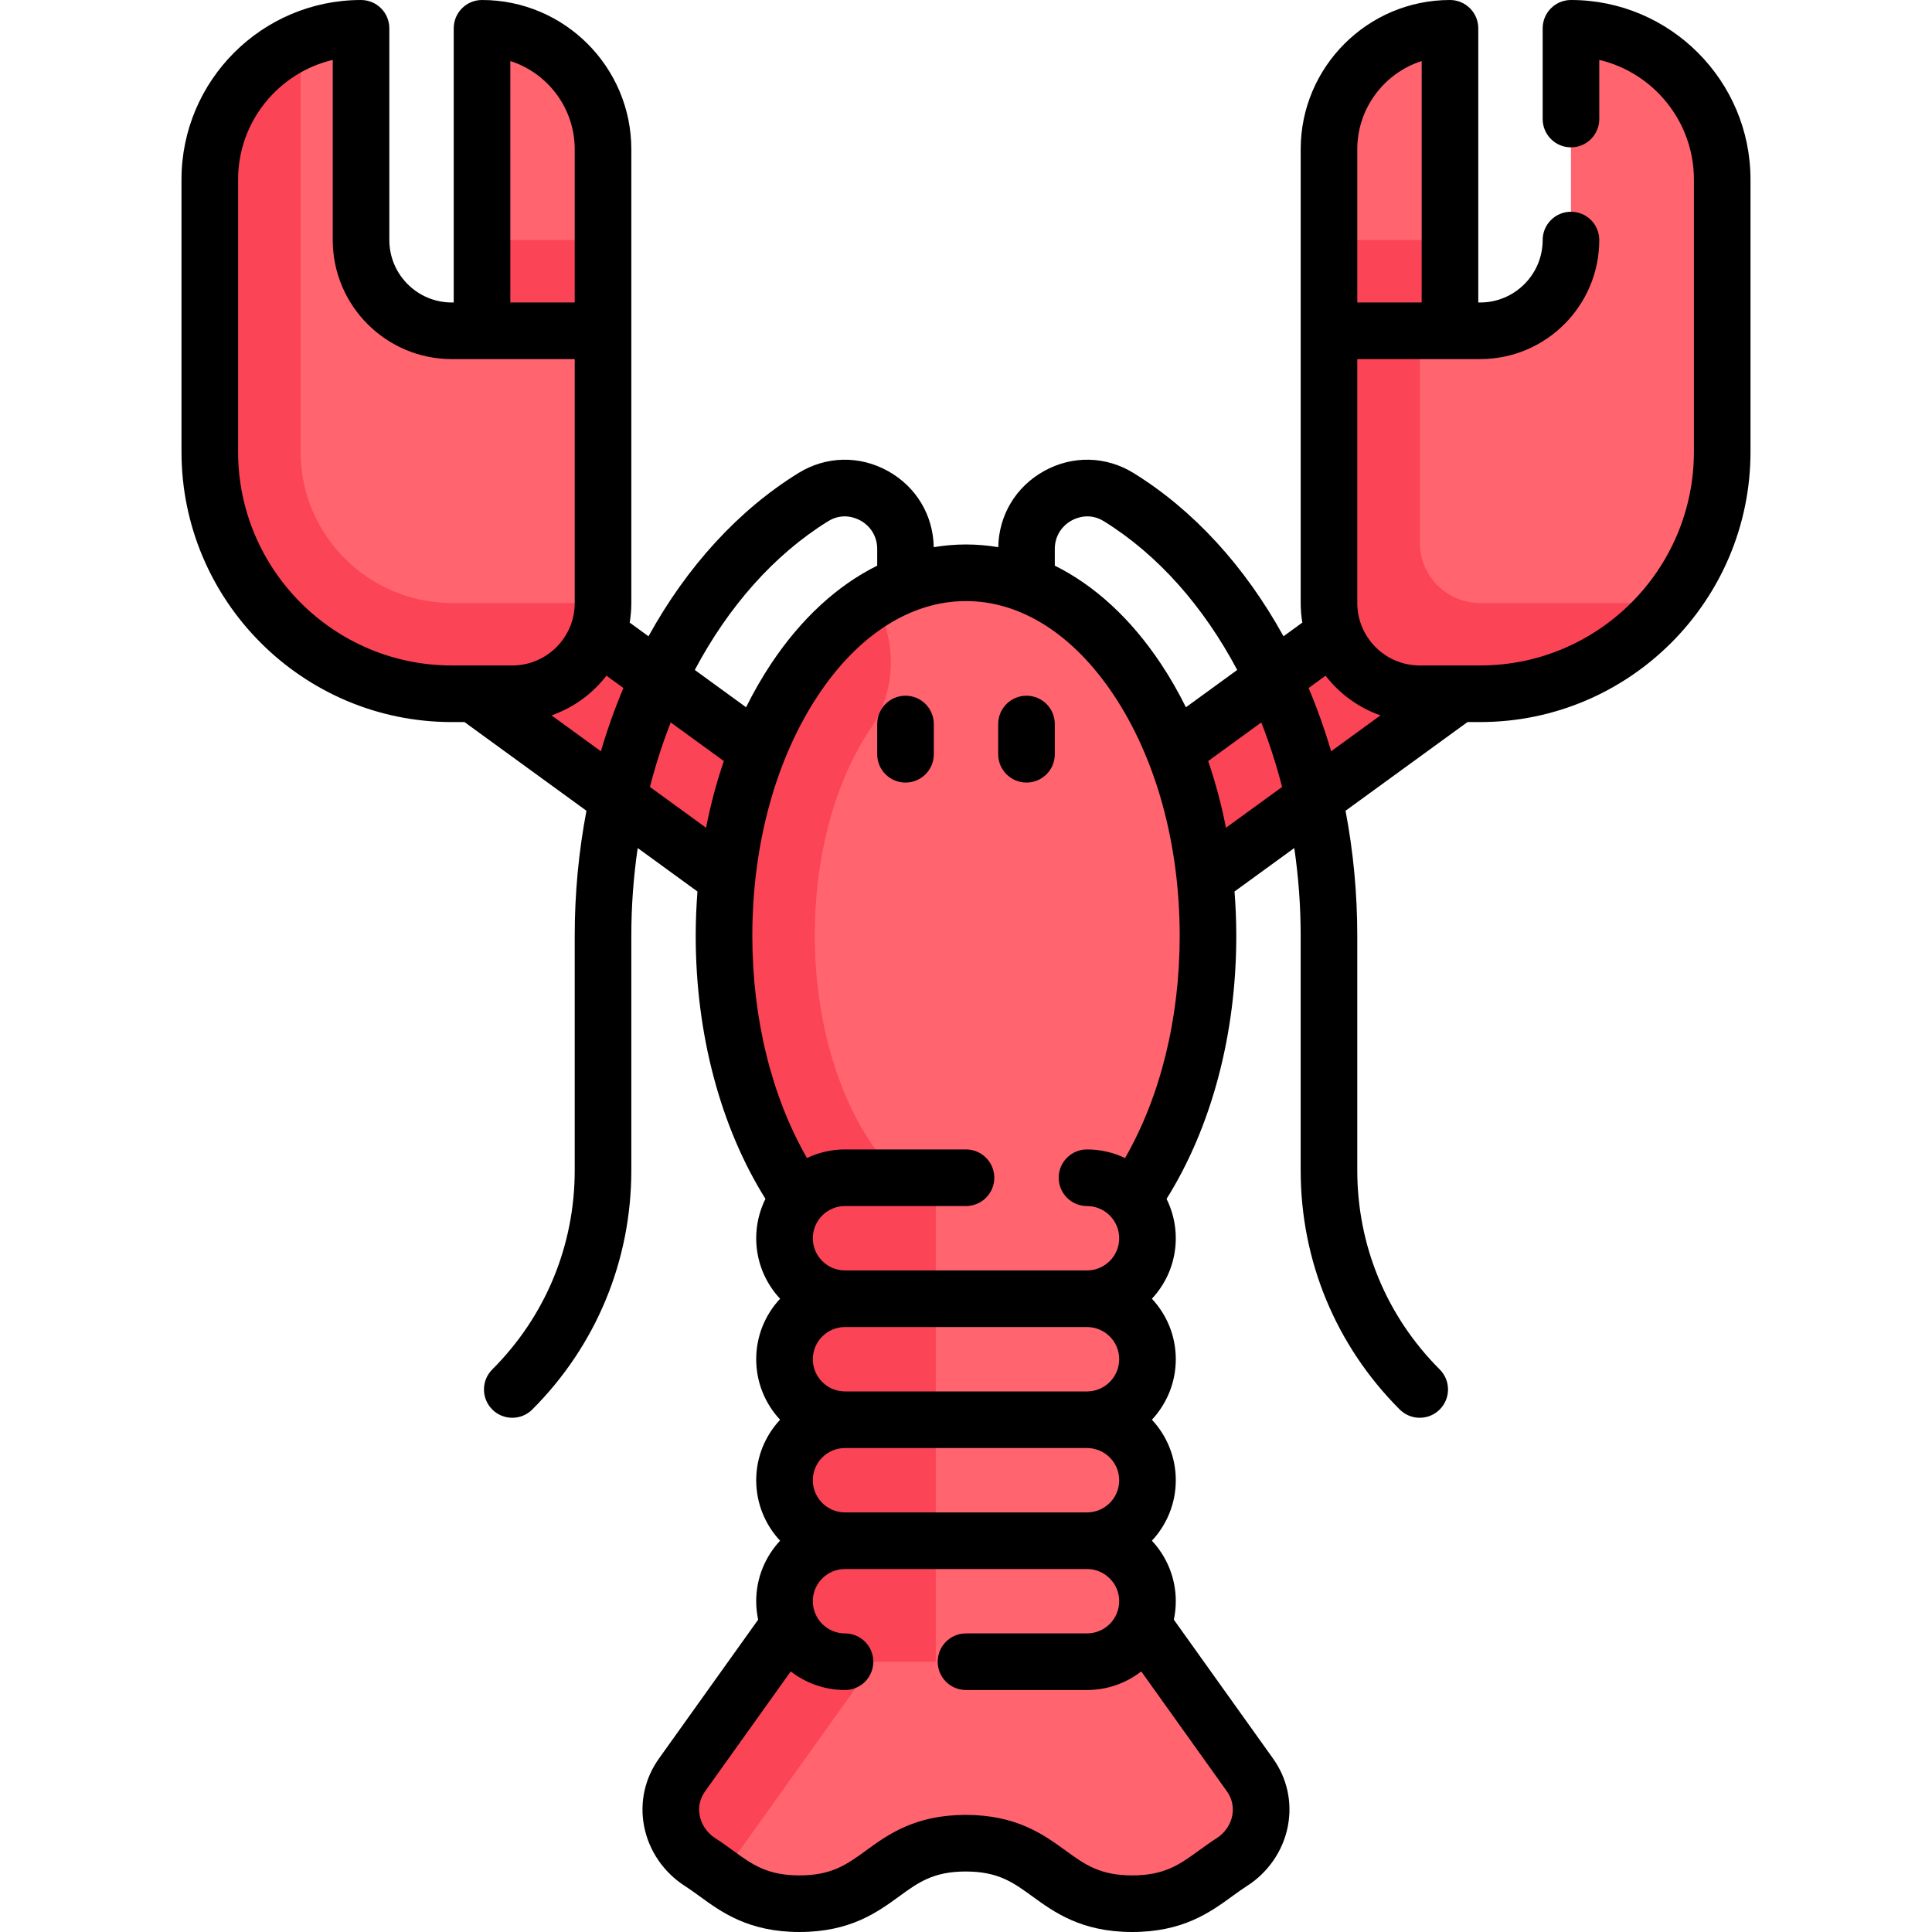 <?xml version="1.0" encoding="UTF-8"?> <svg xmlns="http://www.w3.org/2000/svg" id="Capa_1" height="512" viewBox="0 0 512 512" width="512"><g><g><path d="m207.903 204.11-71.94-52.32-32.269 16.181 104.209 75.79z" fill="#fb4455"></path><path d="m304.097 204.11 71.94-52.32 32.269 16.181-104.209 75.79z" fill="#fb4455"></path><g fill="#ff646f"><path d="m352.194 39.565v48.097l32.065 8.016v-78.777c0-5.355-5.225-9.431-10.297-7.712-12.659 4.29-21.768 16.269-21.768 30.376z"></path><path d="m416.323 16.575v47.038c0 13.282-10.767 24.048-24.048 24.048h-40.081v72.145c0 13.282 10.767 24.048 24.048 24.048h16.032c35.417 0 64.129-28.712 64.129-64.129v-72.144c0-18.672-12.768-34.362-30.05-38.815-5.071-1.307-10.03 2.572-10.03 7.809z"></path><path d="m127.742 16.901v86.792l32.065-16.032v-48.096c0-14.107-9.11-26.086-21.767-30.375-5.073-1.72-10.298 2.356-10.298 7.711z"></path><path d="m119.726 87.661c-13.282 0-24.048-10.767-24.048-24.048v-47.038c0-5.237-4.959-9.117-10.031-7.81-17.282 4.453-30.05 20.143-30.05 38.815v72.145c0 35.417 28.712 64.129 64.129 64.129h16.032c13.282 0 24.048-10.767 24.048-24.048v-72.145z"></path><ellipse cx="256" cy="247.984" rx="64.129" ry="96.194"></ellipse><path d="m331.268 470.395-35.188-46.056h-80.161l-35.197 46.07c-5.448 7.627-3.065 18.033 4.831 23.083 7.353 4.702 12.502 11.008 26.314 11.008 22.028 0 22.028-16.032 44.056-16.032 22.064 0 22.064 16.032 44.127 16.032 13.845 0 19.002-6.313 26.374-11.016 7.907-5.044 10.295-15.458 4.844-23.089z"></path><path d="m304.097 360.21c0-8.855-7.178-16.032-16.032-16.032 8.854 0 16.032-7.178 16.032-16.032 0-8.855-7.178-16.032-16.032-16.032h-64.129c-8.854 0-16.032 7.178-16.032 16.032s7.178 16.032 16.032 16.032c-8.854 0-16.032 7.178-16.032 16.032s7.178 16.032 16.032 16.032c-8.854 0-16.032 7.178-16.032 16.032s7.178 16.032 16.032 16.032c-8.854 0-16.032 7.178-16.032 16.032s7.178 16.032 16.032 16.032h64.129c8.854 0 16.032-7.178 16.032-16.032 0-8.855-7.178-16.032-16.032-16.032 8.854 0 16.032-7.178 16.032-16.032 0-8.855-7.178-16.032-16.032-16.032 8.853 0 16.032-7.178 16.032-16.032z"></path></g><path d="m246.664 312.113c-6.619 0-12.301-3.831-15.946-9.356-.019-.03-.039-.059-.059-.088-9.37-14.06-14.741-33.994-14.741-54.684 0-22.912 6.137-42.048 14.764-54.833 6.897-10.222 7.18-23.491.836-34.065-23.268 14.434-39.648 48.783-39.648 88.898 0 27.467 7.735 52.138 20.052 69.644-2.472 2.821-4.02 6.472-4.02 10.517 0 8.854 7.178 16.032 16.032 16.032-8.854 0-16.032 7.178-16.032 16.032s7.178 16.032 16.032 16.032c-8.854 0-16.032 7.178-16.032 16.032s7.178 16.032 16.032 16.032c-8.854 0-16.032 7.178-16.032 16.032 0 2.832.798 5.453 2.086 7.762l-29.268 38.308c-5.447 7.627-3.065 18.033 4.832 23.083 1.912 1.223 3.678 2.552 5.484 3.852l40.695-56.973h16.251v-128.257z" fill="#fb4455"></path><path d="m127.742 63.613h32.065v24.048h-32.065z" fill="#fb4455"></path><path d="m119.726 159.806c-22.099 0-40.081-17.981-40.081-40.081v-108.867c-14.15 6.187-24.048 20.29-24.048 36.722v72.145c0 35.417 28.712 64.129 64.129 64.129h16.032c13.282 0 24.048-10.767 24.048-24.048z" fill="#fb4455"></path><path d="m352.194 63.613h32.065v24.048h-32.065z" fill="#fb4455"></path><path d="m376.242 143.784v-56.123h-24.048v72.145c0 13.282 10.767 24.048 24.048 24.048h16.032c20.24 0 38.263-9.4 50.016-24.046l-50.013.007c-8.856.002-16.035-7.176-16.035-16.031z" fill="#fb4455"></path></g><g><path d="m416.323 0c-4.142 0-7.5 3.358-7.5 7.5v24.048c0 4.142 3.358 7.5 7.5 7.5s7.5-3.358 7.5-7.5v-15.677c14.362 3.396 25.081 16.324 25.081 31.709v72.145c0 31.226-25.404 56.629-56.629 56.629h-16.033c-9.125 0-16.548-7.423-16.548-16.548v-64.645h32.581c17.396 0 31.548-14.152 31.548-31.548 0-4.142-3.358-7.5-7.5-7.5s-7.5 3.358-7.5 7.5c0 9.125-7.423 16.548-16.548 16.548h-.516v-72.661c0-4.142-3.358-7.5-7.5-7.5-21.816 0-39.564 17.749-39.564 39.564v120.242c0 1.768.153 3.5.434 5.19l-4.987 3.627c-10.229-18.556-23.847-33.431-39.704-43.245-7.336-4.541-16.229-4.738-23.784-.528-7.458 4.156-11.953 11.668-12.106 20.158-2.812-.472-5.664-.718-8.547-.718s-5.734.247-8.547.718c-.154-8.49-4.648-16.002-12.106-20.158-7.557-4.21-16.449-4.012-23.784.528-15.857 9.814-29.474 24.688-39.704 43.245l-4.987-3.627c.281-1.69.434-3.422.434-5.19v-120.242c0-21.815-17.749-39.564-39.565-39.564-4.142 0-7.5 3.358-7.5 7.5v72.661h-.516c-9.125 0-16.548-7.423-16.548-16.548v-56.113c0-4.142-3.358-7.5-7.5-7.5-26.237 0-47.581 21.345-47.581 47.581v72.145c0 39.497 32.133 71.629 71.629 71.629h3.369l32.324 23.509c-2.055 10.751-3.112 21.864-3.112 33.121v62.184c0 19.928-7.76 38.664-21.852 52.755-2.929 2.929-2.929 7.678 0 10.606 1.464 1.464 3.384 2.196 5.303 2.196s3.839-.732 5.303-2.196c16.924-16.925 26.245-39.427 26.245-63.362v-62.184c0-7.893.587-15.668 1.692-23.244l15.837 11.518c-.297 3.869-.465 7.778-.465 11.726 0 26.034 6.556 50.651 18.482 69.723-1.565 3.147-2.45 6.691-2.45 10.438 0 6.19 2.406 11.826 6.328 16.032-3.922 4.205-6.328 9.841-6.328 16.032 0 6.19 2.406 11.826 6.328 16.032-3.922 4.205-6.328 9.841-6.328 16.032 0 6.19 2.406 11.826 6.328 16.032-3.922 4.205-6.328 9.841-6.328 16.032 0 1.677.18 3.312.515 4.892l-26.299 36.818c-3.749 5.249-5.141 11.623-3.919 17.95 1.246 6.45 5.187 12.213 10.812 15.811 1.301.832 2.572 1.757 3.918 2.737 5.785 4.211 12.984 9.453 26.436 9.453 13.455 0 20.656-5.241 26.442-9.452 5.051-3.676 9.041-6.58 17.614-6.58 8.595 0 12.593 2.905 17.655 6.583 5.793 4.209 13.003 9.449 26.472 9.449s20.679-5.239 26.472-9.449c1.352-.982 2.629-1.91 3.936-2.743 5.632-3.593 9.579-9.354 10.83-15.807 1.227-6.332-.164-12.713-3.917-17.966l-26.289-36.805c.335-1.579.515-3.215.515-4.892 0-6.191-2.406-11.827-6.328-16.032 3.922-4.206 6.328-9.842 6.328-16.032 0-6.191-2.406-11.827-6.328-16.032 3.922-4.206 6.328-9.842 6.328-16.032 0-6.191-2.406-11.827-6.328-16.032 3.922-4.206 6.328-9.842 6.328-16.032 0-3.743-.882-7.282-2.444-10.427 11.933-19.071 18.476-43.654 18.476-69.735 0-3.948-.168-7.857-.465-11.726l15.837-11.518c1.105 7.576 1.692 15.352 1.692 23.244v62.184c0 23.935 9.321 46.437 26.245 63.362 1.464 1.464 3.384 2.196 5.303 2.196s3.839-.732 5.303-2.196c2.929-2.929 2.929-7.678 0-10.606-14.091-14.092-21.852-32.827-21.852-52.755v-62.184c0-11.257-1.057-22.37-3.112-33.121l32.324-23.509h3.369c39.496 0 71.629-32.132 71.629-71.629v-72.143c.003-26.236-21.341-47.581-47.577-47.581zm-39.565 16.171v63.99h-17.065v-40.597c0-10.93 7.176-20.216 17.065-23.393zm-97.226 129.285c0-3.155 1.653-5.958 4.421-7.501 1.312-.732 4.779-2.179 8.589.179 14.378 8.898 26.436 22.651 35.33 39.412l-13.593 9.886c-2.019-4.077-4.251-7.964-6.693-11.626-7.939-11.908-17.518-20.676-28.054-25.899zm-60.074-7.322c3.81-2.358 7.276-.911 8.589-.179 2.769 1.542 4.421 4.346 4.421 7.501v4.45c-10.537 5.223-20.115 13.991-28.054 25.899-2.442 3.663-4.675 7.55-6.693 11.626l-13.593-9.886c8.894-16.76 20.951-30.513 35.33-39.411zm-84.216-121.963c9.889 3.177 17.064 12.463 17.064 23.394v40.597h-17.065zm-72.145 103.555v-72.145c0-15.385 10.719-28.313 25.081-31.709v47.742c0 17.396 14.152 31.548 31.548 31.548h32.581v64.646c0 9.125-7.423 16.548-16.548 16.548h-16.033c-31.226-.002-56.629-25.405-56.629-56.63zm83.065 69.858c5.816-2.038 10.856-5.731 14.557-10.516l4.492 3.267c-2.288 5.416-4.278 11.016-5.969 16.762zm26.075 18.964c1.513-5.896 3.358-11.609 5.511-17.095l14.075 10.236c-1.939 5.665-3.518 11.575-4.711 17.676zm124.36 151.662c0 4.704-3.828 8.532-8.532 8.532h-64.129c-4.705 0-8.532-3.828-8.532-8.532 0-4.705 3.828-8.532 8.532-8.532h64.129c4.704 0 8.532 3.827 8.532 8.532zm0 32.064c0 4.704-3.828 8.532-8.532 8.532h-64.129c-4.705 0-8.532-3.828-8.532-8.532 0-4.705 3.828-8.532 8.532-8.532h64.129c4.704 0 8.532 3.827 8.532 8.532zm29.965 88.873c-.471 2.432-1.991 4.624-4.17 6.014-1.689 1.078-3.213 2.185-4.686 3.255-5.062 3.678-9.06 6.583-17.655 6.583s-12.593-2.905-17.655-6.583c-5.793-4.209-13.003-9.449-26.472-9.449-13.454 0-20.655 5.241-26.441 9.452-5.051 3.676-9.041 6.58-17.615 6.58-8.57 0-12.559-2.903-17.608-6.579-1.467-1.068-2.983-2.172-4.665-3.248-2.178-1.393-3.697-3.586-4.167-6.019-.435-2.25.062-4.518 1.397-6.387l22.73-31.821c3.98 3.083 8.968 4.925 14.381 4.925 4.142 0 7.5-3.358 7.5-7.5 0-4.143-3.358-7.5-7.5-7.5-4.705 0-8.532-3.828-8.532-8.532 0-4.705 3.828-8.532 8.532-8.532h64.129c4.705 0 8.532 3.827 8.532 8.532 0 4.704-3.828 8.532-8.532 8.532h-32.065c-4.142 0-7.5 3.357-7.5 7.5 0 4.142 3.358 7.5 7.5 7.5h32.064c5.413 0 10.4-1.842 14.381-4.925l22.72 31.808c1.337 1.872 1.833 4.143 1.397 6.394zm-28.409-174.257c-3.059-1.458-6.48-2.277-10.089-2.277-4.142 0-7.5 3.358-7.5 7.5s3.358 7.5 7.5 7.5c4.705 0 8.532 3.828 8.532 8.533 0 4.704-3.828 8.532-8.532 8.532h-64.129c-4.705 0-8.532-3.828-8.532-8.532 0-4.705 3.828-8.533 8.532-8.533h32.065c4.142 0 7.5-3.358 7.5-7.5s-3.358-7.5-7.5-7.5h-32.064c-3.607 0-7.026.818-10.084 2.275-9.359-16.298-14.481-36.957-14.481-58.904 0-24.23 6.223-46.909 17.523-63.859 10.677-16.015 24.565-24.835 39.106-24.835s28.429 8.82 39.105 24.835c11.3 16.95 17.523 39.629 17.523 63.859.001 21.987-5.113 42.618-14.475 58.906zm26.736-87.524c-1.193-6.102-2.772-12.012-4.711-17.676l14.075-10.236c2.153 5.486 3.998 11.199 5.511 17.095zm21.901-37.032 4.492-3.267c3.701 4.785 8.741 8.479 14.557 10.516l-13.079 9.512c-1.692-5.745-3.682-11.345-5.97-16.761z"></path><path d="m239.968 184.371c-4.142 0-7.5 3.357-7.5 7.5v8.016c0 4.142 3.358 7.5 7.5 7.5s7.5-3.358 7.5-7.5v-8.016c0-4.142-3.358-7.5-7.5-7.5z"></path><path d="m272.032 184.371c-4.142 0-7.5 3.357-7.5 7.5v8.016c0 4.142 3.358 7.5 7.5 7.5s7.5-3.358 7.5-7.5v-8.016c0-4.142-3.358-7.5-7.5-7.5z"></path></g></g></svg> 